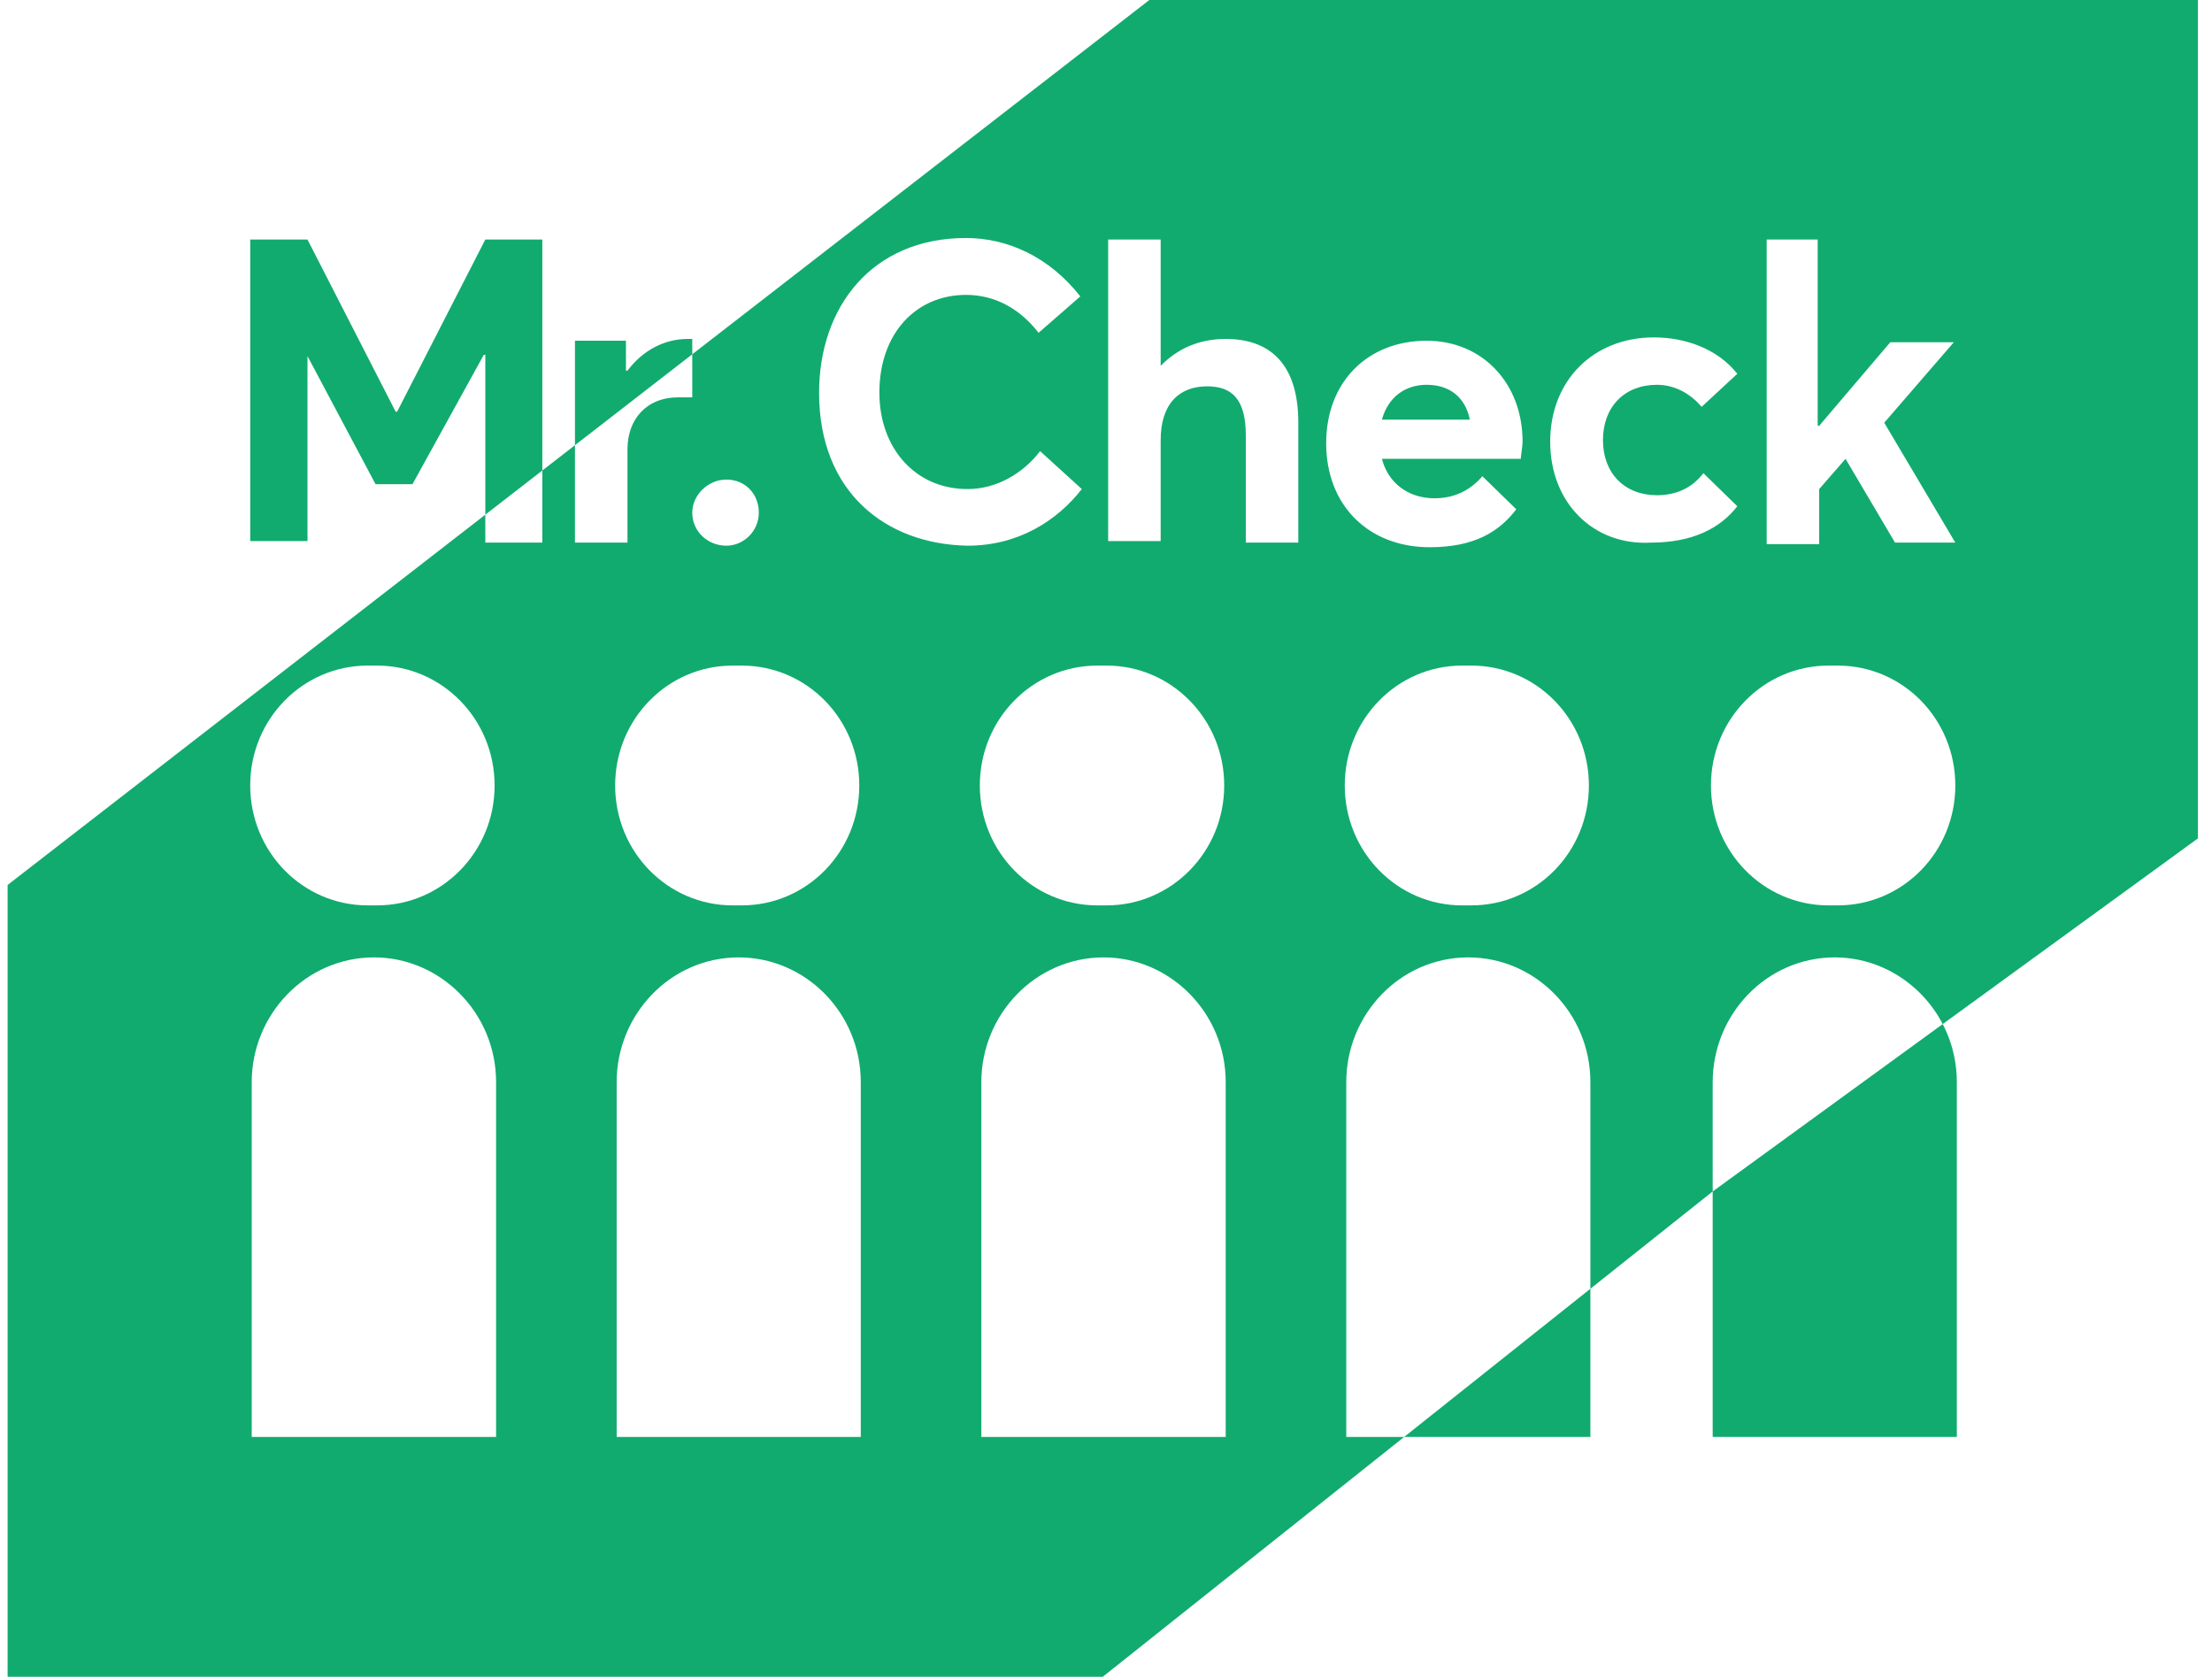 <?xml version="1.0" encoding="UTF-8"?> <svg xmlns="http://www.w3.org/2000/svg" width="95" height="72" viewBox="0 0 95 72" fill="none"> <path d="M0.327 72H47.361L73.556 51.16L94.396 36V0H49.361L0.327 38V72ZM21.242 61.703H10.811V46.467C10.811 43.552 13.141 41.11 16.064 41.11C18.912 41.11 21.306 43.486 21.306 46.467V61.703H21.242ZM75.811 10.286H78.065V18.283H78.13L81.182 14.697H83.911L80.924 18.151L83.976 23.3H81.387L79.262 19.702L78.13 21V23.366H75.875V10.286H75.811ZM66.577 18.965C66.577 16.325 68.444 14.488 71.032 14.488C72.359 14.488 73.751 14.961 74.613 16.05L73.082 17.469C72.618 16.93 71.96 16.523 71.162 16.523C69.77 16.523 68.843 17.469 68.843 18.899C68.843 20.318 69.77 21.265 71.162 21.265C72.025 21.265 72.693 20.924 73.157 20.318L74.613 21.738C73.88 22.684 72.693 23.3 70.892 23.3C68.444 23.432 66.577 21.605 66.577 18.965ZM59.35 18.019H63.126C62.932 17.062 62.263 16.523 61.27 16.523C60.343 16.523 59.609 17.062 59.35 18.019ZM65.315 19.702H59.35C59.609 20.725 60.472 21.396 61.605 21.396C62.532 21.396 63.191 21 63.665 20.45L65.121 21.869C64.388 22.827 63.331 23.498 61.4 23.498C58.811 23.498 56.956 21.738 56.956 19.031C56.956 16.391 58.746 14.631 61.27 14.631C63.665 14.631 65.391 16.457 65.391 18.965C65.391 19.163 65.315 19.57 65.315 19.702ZM47.593 10.286H49.848V15.709C50.581 14.961 51.509 14.554 52.641 14.554C54.432 14.554 55.759 15.511 55.759 18.151V23.3H53.504V18.69C53.504 17.128 52.9 16.589 51.843 16.589C50.646 16.589 49.848 17.337 49.848 18.899V23.234H47.593V10.286ZM35.178 16.864C35.178 13.201 37.432 10.22 41.488 10.22C43.279 10.22 45.069 11.034 46.396 12.728L44.605 14.29C43.807 13.267 42.75 12.662 41.488 12.662C39.363 12.662 37.767 14.29 37.767 16.864C37.767 19.229 39.298 21 41.553 21C42.815 21 43.947 20.318 44.67 19.372L46.461 21C45.404 22.354 43.742 23.432 41.553 23.432C38.036 23.366 35.178 21.133 35.178 16.864ZM29.731 22.012C29.731 21.265 30.399 20.593 31.198 20.593C31.996 20.593 32.589 21.198 32.589 22.012C32.589 22.827 31.92 23.432 31.198 23.432C30.399 23.432 29.731 22.827 29.731 22.012ZM24.618 14.631H26.883V15.918H26.948C27.606 15.038 28.544 14.554 29.537 14.554H29.731V17.062C29.472 17.062 29.267 17.062 29.137 17.062C27.746 17.062 26.948 18.019 26.948 19.295V23.3H24.693V14.631H24.618ZM10.746 10.286H13.206L16.992 17.678H17.056L20.843 10.286H23.291V23.3H20.843V15.236H20.778L17.715 20.791H16.129L13.141 15.17H13.206V23.234H10.746V10.286ZM78.928 38.877H78.529C75.746 38.877 73.481 36.578 73.481 33.728C73.481 30.879 75.746 28.58 78.529 28.58H78.928C81.722 28.58 83.976 30.879 83.976 33.728C83.976 36.578 81.722 38.877 78.928 38.877ZM63.191 38.877H62.791C60.008 38.877 57.754 36.578 57.754 33.728C57.754 30.879 60.008 28.58 62.791 28.58H63.191C65.984 28.58 68.239 30.879 68.239 33.728C68.239 36.578 65.984 38.877 63.191 38.877ZM47.529 38.877H47.129C44.336 38.877 42.081 36.578 42.081 33.728C42.081 30.879 44.336 28.58 47.129 28.58H47.529C50.311 28.58 52.577 30.879 52.577 33.728C52.577 36.578 50.311 38.877 47.529 38.877ZM31.856 38.877H31.467C28.674 38.877 26.419 36.578 26.419 33.728C26.419 30.879 28.674 28.58 31.467 28.58H31.856C34.649 28.58 36.904 30.879 36.904 33.728C36.904 36.578 34.649 38.877 31.856 38.877ZM16.194 38.877H15.794C13.001 38.877 10.746 36.578 10.746 33.728C10.746 30.879 13.001 28.58 15.794 28.58H16.194C18.977 28.58 21.242 30.879 21.242 33.728C21.242 36.578 18.977 38.877 16.194 38.877ZM83.976 61.703H73.556V46.467C73.556 43.552 75.875 41.11 78.799 41.11C81.646 41.11 84.041 43.486 84.041 46.467V61.703H83.976ZM68.239 61.703H57.819V46.467C57.819 43.552 60.138 41.11 63.061 41.11C65.919 41.11 68.303 43.486 68.303 46.467V61.703H68.239ZM52.577 61.703H42.146V46.467C42.146 43.552 44.476 41.11 47.399 41.11C50.247 41.11 52.641 43.486 52.641 46.467V61.703H52.577ZM36.904 61.703H26.484V46.467C26.484 43.552 28.803 41.11 31.726 41.11C34.585 41.11 36.968 43.486 36.968 46.467V61.703H36.904Z" fill="#11AB6F"></path> </svg> 